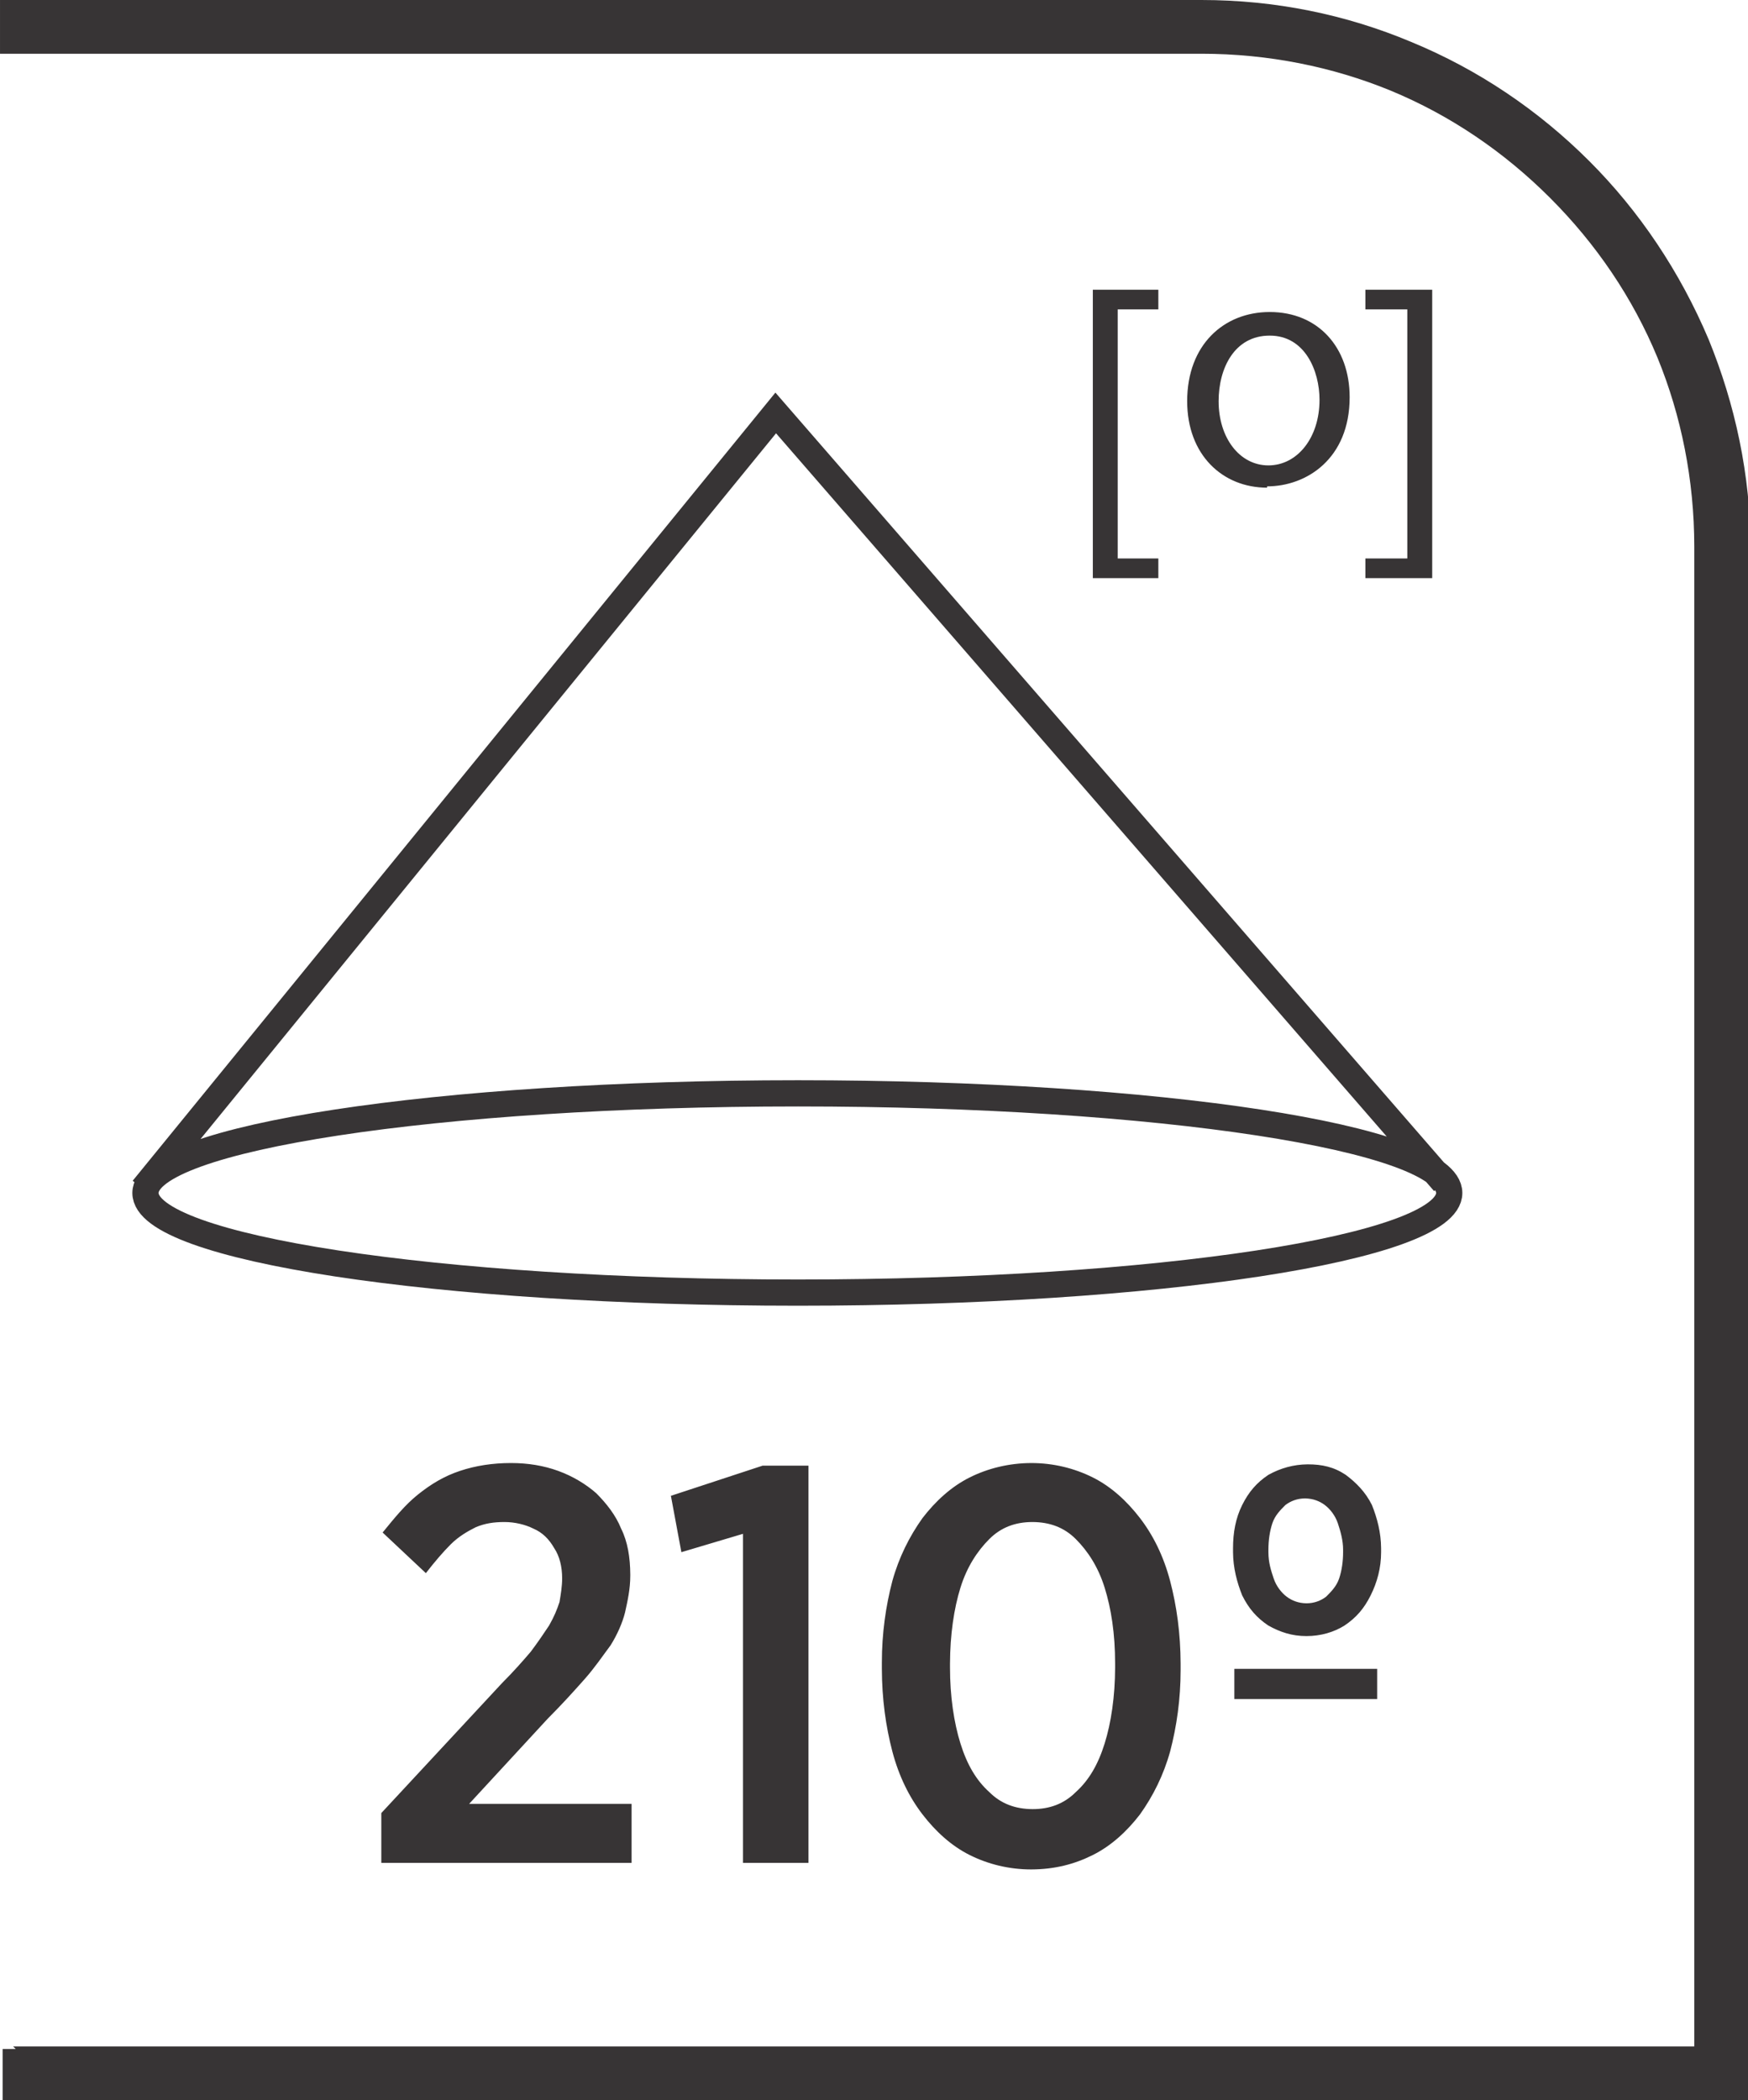 <?xml version="1.0" encoding="UTF-8"?>
<!DOCTYPE svg PUBLIC "-//W3C//DTD SVG 1.1//EN" "http://www.w3.org/Graphics/SVG/1.1/DTD/svg11.dtd">
<!-- Creator: CorelDRAW -->
<svg xmlns="http://www.w3.org/2000/svg" xml:space="preserve" width="6.73mm" height="8.082mm" style="shape-rendering:geometricPrecision; text-rendering:geometricPrecision; image-rendering:optimizeQuality; fill-rule:evenodd; clip-rule:evenodd"
viewBox="0 0 1.334 1.602"
 xmlns:xlink="http://www.w3.org/1999/xlink">
 <defs>
  <style type="text/css">
   <![CDATA[
    .str0 {stroke:#373435;stroke-width:0.02}
    .fil0 {fill:none;fill-rule:nonzero}
    .fil1 {fill:#373435;fill-rule:nonzero}
   ]]>
  </style>
 </defs>
 <g id="Layer_x0020_1">
  <path class="fil0 str0" d="M1.106 0.91c0,0.042 -0.223,0.076 -0.497,0.076 -0.275,0 -0.498,-0.034 -0.498,-0.076 0,-0.042 0.223,-0.076 0.498,-0.076 0.275,0 0.497,0.034 0.497,0.076zm-0.997 -0.003l0.483 -0.592 0.51 0.587"/>
  <polygon class="fil1" points="0.834,0.441 0.834,0.221 0.884,0.221 0.884,0.236 0.853,0.236 0.853,0.426 0.884,0.426 0.884,0.441 "/>
  <path class="fil1" d="M0.968 0.355c0.022,0 0.039,-0.021 0.039,-0.05 0,-0.022 -0.011,-0.049 -0.038,-0.049 -0.027,0 -0.039,0.025 -0.039,0.05 0,0.028 0.016,0.049 0.038,0.049l0 0zm-0.001 0.017c-0.034,0 -0.061,-0.025 -0.061,-0.066 0,-0.043 0.028,-0.068 0.063,-0.068 0.037,0 0.061,0.027 0.061,0.065 0,0.047 -0.033,0.068 -0.063,0.068l-0 0z"/>
  <polygon class="fil1" points="1.093,0.221 1.093,0.441 1.042,0.441 1.042,0.426 1.074,0.426 1.074,0.236 1.042,0.236 1.042,0.221 "/>
  <path class="fil1" d="M0.01 1.561l1.283 0 0 -1.144c0,-0.051 -0.01,-0.1 -0.028,-0.144 -0.019,-0.046 -0.047,-0.087 -0.082,-0.122 -0.035,-0.035 -0.076,-0.063 -0.122,-0.082 -0.044,-0.018 -0.093,-0.028 -0.144,-0.028l-0.917 0 0 -0.041 0.917 0c0.056,0 0.11,0.011 0.16,0.032 0.051,0.021 0.097,0.052 0.136,0.091 0.038,0.038 0.069,0.084 0.091,0.136 0.02,0.049 0.032,0.103 0.032,0.16l0 1.185 -1.334 0 0 -0.041 0.01 0z"/>
  <path class="fil1" d="M0.291 1.421l0.191 0 0 -0.045 -0.124 0 0.06 -0.065c0.011,-0.011 0.02,-0.021 0.028,-0.03 0.008,-0.009 0.014,-0.018 0.02,-0.026 0.005,-0.008 0.009,-0.017 0.011,-0.025 0.002,-0.009 0.004,-0.018 0.004,-0.028l0 -0.001c-5.94609e-005,-0.013 -0.002,-0.025 -0.007,-0.035 -0.004,-0.01 -0.011,-0.019 -0.019,-0.027 -0.008,-0.007 -0.018,-0.013 -0.029,-0.017 -0.011,-0.004 -0.023,-0.006 -0.036,-0.006 -0.014,0 -0.027,0.002 -0.039,0.006 -0.012,0.004 -0.022,0.01 -0.032,0.018 -0.01,0.008 -0.018,0.018 -0.027,0.029l0.033 0.031c0.007,-0.009 0.013,-0.016 0.019,-0.022 0.006,-0.006 0.013,-0.01 0.019,-0.013 0.007,-0.003 0.014,-0.004 0.022,-0.004 0.008,0 0.016,0.002 0.022,0.005 0.007,0.003 0.012,0.008 0.016,0.015 0.004,0.006 0.006,0.014 0.006,0.023 0,0.006 -0.001,0.012 -0.002,0.018 -0.002,0.006 -0.004,0.011 -0.008,0.018 -0.004,0.006 -0.008,0.012 -0.014,0.02 -0.006,0.007 -0.013,0.015 -0.022,0.024l-0.092 0.099 0 0.04zm0.277 0l0.049 0 0 -0.303 -0.035 0 -0.07 0.023 0.008 0.043 0.047 -0.014 0 0.251zm0.219 0.005c0.018,-7.92812e-005 0.033,-0.004 0.047,-0.011 0.014,-0.007 0.026,-0.018 0.036,-0.031 0.01,-0.014 0.018,-0.03 0.023,-0.048 0.005,-0.019 0.008,-0.04 0.008,-0.062l0 -0.005c-7.92812e-005,-0.023 -0.003,-0.044 -0.008,-0.063 -0.005,-0.019 -0.013,-0.035 -0.023,-0.048 -0.01,-0.013 -0.022,-0.024 -0.036,-0.031 -0.014,-0.007 -0.03,-0.011 -0.047,-0.011 -0.017,7.92812e-005 -0.033,0.004 -0.047,0.011 -0.014,0.007 -0.026,0.018 -0.036,0.031 -0.01,0.014 -0.018,0.03 -0.023,0.048 -0.005,0.019 -0.008,0.04 -0.008,0.062l0 0.005c5.94609e-005,0.023 0.003,0.044 0.008,0.063 0.005,0.019 0.013,0.035 0.023,0.048 0.01,0.013 0.022,0.024 0.036,0.031 0.014,0.007 0.03,0.011 0.047,0.011zm0.001 -0.046c-0.013,-7.92812e-005 -0.024,-0.004 -0.033,-0.013 -0.01,-0.009 -0.017,-0.021 -0.022,-0.037 -0.005,-0.016 -0.008,-0.036 -0.008,-0.058l0 -0.003c7.92812e-005,-0.022 0.003,-0.042 0.008,-0.058 0.005,-0.016 0.013,-0.028 0.022,-0.037 0.009,-0.009 0.02,-0.013 0.033,-0.013 0.013,7.92812e-005 0.024,0.004 0.033,0.013 0.009,0.009 0.017,0.021 0.022,0.037 0.005,0.016 0.008,0.035 0.008,0.058l0 0.003c-5.94609e-005,0.022 -0.003,0.042 -0.008,0.058 -0.005,0.016 -0.012,0.028 -0.022,0.037 -0.009,0.009 -0.02,0.013 -0.033,0.013zm0.209 -0.132c0.011,-0 0.021,-0.003 0.029,-0.008 0.009,-0.006 0.015,-0.013 0.02,-0.023 0.005,-0.01 0.008,-0.021 0.008,-0.033l0 -0.003c-7.92812e-005,-0.012 -0.003,-0.023 -0.007,-0.033 -0.005,-0.01 -0.012,-0.017 -0.02,-0.023 -0.009,-0.006 -0.018,-0.008 -0.029,-0.008 -0.011,7.92812e-005 -0.021,0.003 -0.03,0.008 -0.009,0.006 -0.015,0.013 -0.02,0.023 -0.005,0.01 -0.007,0.021 -0.007,0.033l0 0.003c5.94609e-005,0.012 0.003,0.023 0.007,0.033 0.005,0.01 0.011,0.017 0.02,0.023 0.009,0.005 0.018,0.008 0.029,0.008zm-0.055 0.048l0.109 0 0 -0.023 -0.109 0 0 0.023zm0.055 -0.073c-0.006,-7.92812e-005 -0.011,-0.002 -0.015,-0.005 -0.004,-0.003 -0.008,-0.008 -0.01,-0.014 -0.002,-0.006 -0.004,-0.012 -0.004,-0.02l0 -0.002c0,-0.007 0.001,-0.014 0.003,-0.02 0.002,-0.006 0.006,-0.01 0.01,-0.014 0.004,-0.003 0.009,-0.005 0.015,-0.005 0.006,7.92812e-005 0.011,0.002 0.015,0.005 0.004,0.003 0.008,0.008 0.01,0.014 0.002,0.006 0.004,0.013 0.004,0.02l0 0.002c0,0.007 -0.001,0.014 -0.003,0.02 -0.002,0.006 -0.006,0.01 -0.01,0.014 -0.004,0.003 -0.009,0.005 -0.015,0.005z"/>
 </g>
</svg>
